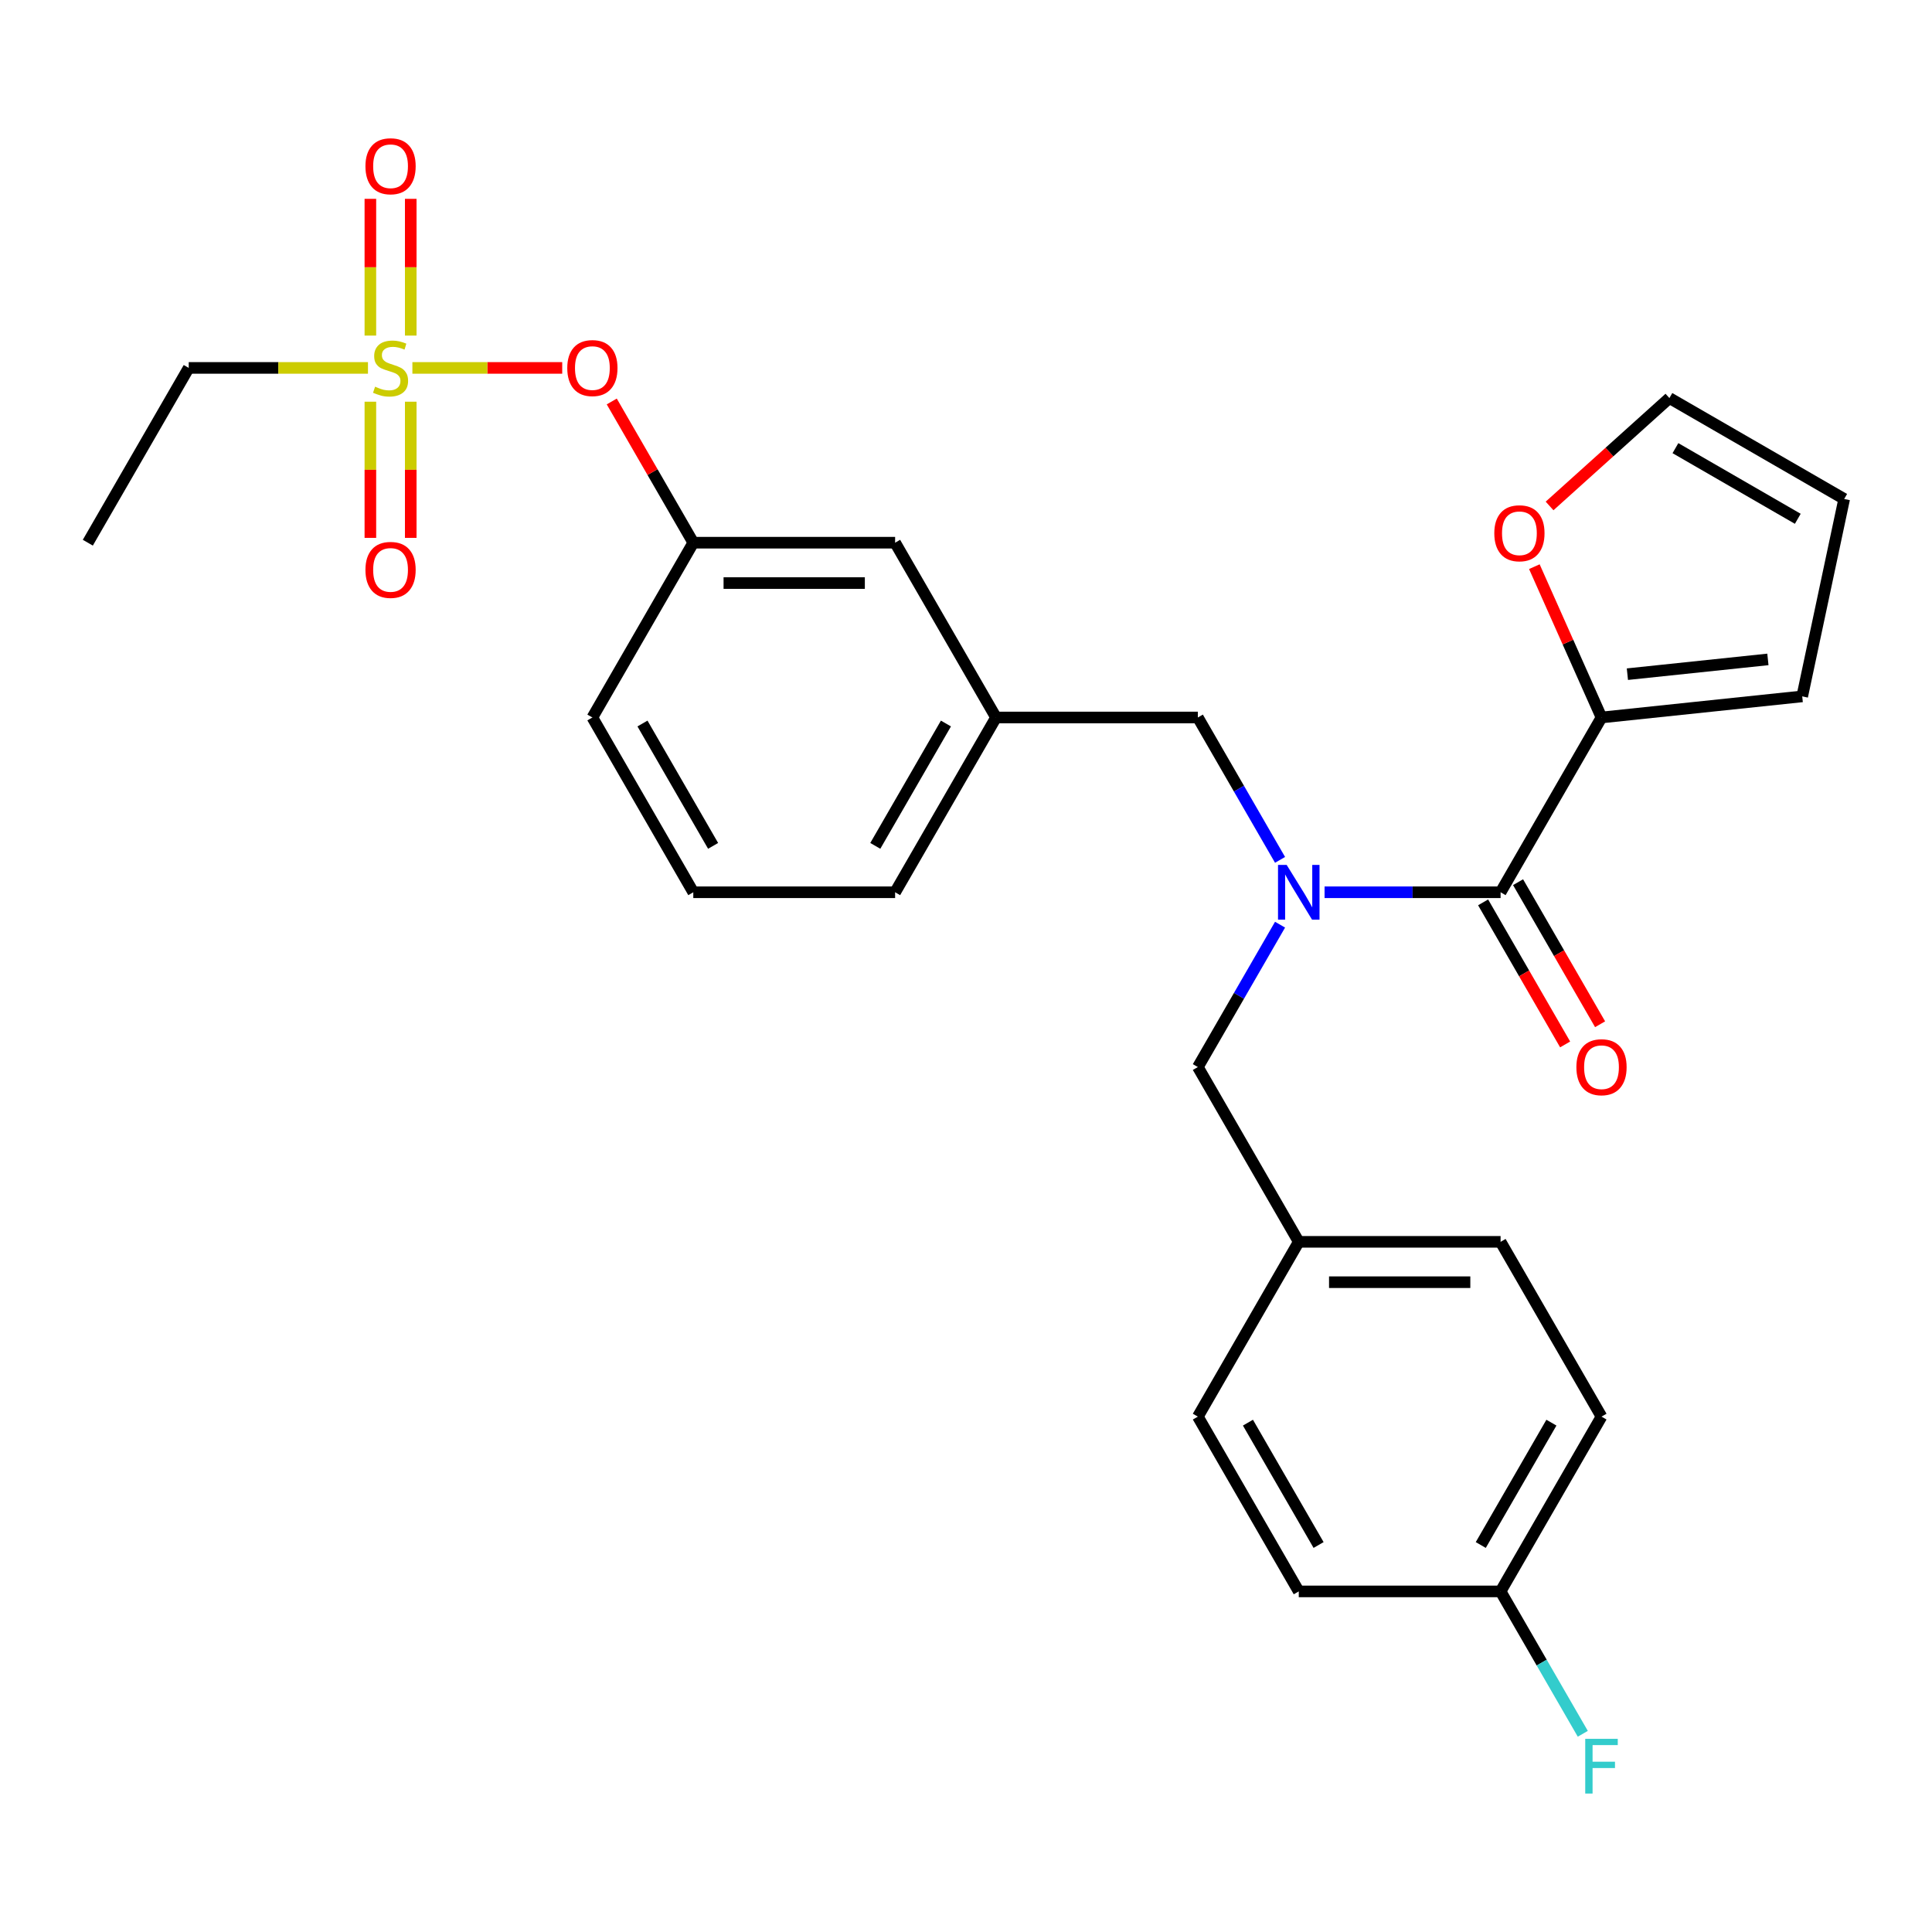 <?xml version='1.0' encoding='iso-8859-1'?>
<svg version='1.1' baseProfile='full'
              xmlns='http://www.w3.org/2000/svg'
                      xmlns:rdkit='http://www.rdkit.org/xml'
                      xmlns:xlink='http://www.w3.org/1999/xlink'
                  xml:space='preserve'
width='1000px' height='1000px' viewBox='0 0 1000 1000'>
<!-- END OF HEADER -->
<rect style='opacity:1.0;fill:#FFFFFF;stroke:none' width='1000' height='1000' x='0' y='0'> </rect>
<path class='bond-0' d='M 828.934,371.368 L 776.702,461.836' style='fill:none;fill-rule:evenodd;stroke:#000000;stroke-width:6px;stroke-linecap:butt;stroke-linejoin:miter;stroke-opacity:1' />
<path class='bond-1' d='M 828.934,371.368 L 811.557,332.337' style='fill:none;fill-rule:evenodd;stroke:#000000;stroke-width:6px;stroke-linecap:butt;stroke-linejoin:miter;stroke-opacity:1' />
<path class='bond-1' d='M 811.557,332.337 L 794.179,293.307' style='fill:none;fill-rule:evenodd;stroke:#FF0000;stroke-width:6px;stroke-linecap:butt;stroke-linejoin:miter;stroke-opacity:1' />
<path class='bond-2' d='M 828.934,371.368 L 932.826,360.448' style='fill:none;fill-rule:evenodd;stroke:#000000;stroke-width:6px;stroke-linecap:butt;stroke-linejoin:miter;stroke-opacity:1' />
<path class='bond-2' d='M 842.334,348.952 L 915.059,341.308' style='fill:none;fill-rule:evenodd;stroke:#000000;stroke-width:6px;stroke-linecap:butt;stroke-linejoin:miter;stroke-opacity:1' />
<path class='bond-3' d='M 620.006,371.368 L 515.542,371.368' style='fill:none;fill-rule:evenodd;stroke:#000000;stroke-width:6px;stroke-linecap:butt;stroke-linejoin:miter;stroke-opacity:1' />
<path class='bond-4' d='M 620.006,371.368 L 641.281,408.216' style='fill:none;fill-rule:evenodd;stroke:#000000;stroke-width:6px;stroke-linecap:butt;stroke-linejoin:miter;stroke-opacity:1' />
<path class='bond-4' d='M 641.281,408.216 L 662.555,445.065' style='fill:none;fill-rule:evenodd;stroke:#0000FF;stroke-width:6px;stroke-linecap:butt;stroke-linejoin:miter;stroke-opacity:1' />
<path class='bond-5' d='M 662.555,478.608 L 641.281,515.456' style='fill:none;fill-rule:evenodd;stroke:#0000FF;stroke-width:6px;stroke-linecap:butt;stroke-linejoin:miter;stroke-opacity:1' />
<path class='bond-5' d='M 641.281,515.456 L 620.006,552.305' style='fill:none;fill-rule:evenodd;stroke:#000000;stroke-width:6px;stroke-linecap:butt;stroke-linejoin:miter;stroke-opacity:1' />
<path class='bond-6' d='M 685.59,461.836 L 731.146,461.836' style='fill:none;fill-rule:evenodd;stroke:#0000FF;stroke-width:6px;stroke-linecap:butt;stroke-linejoin:miter;stroke-opacity:1' />
<path class='bond-6' d='M 731.146,461.836 L 776.702,461.836' style='fill:none;fill-rule:evenodd;stroke:#000000;stroke-width:6px;stroke-linecap:butt;stroke-linejoin:miter;stroke-opacity:1' />
<path class='bond-7' d='M 767.656,467.059 L 788.884,503.828' style='fill:none;fill-rule:evenodd;stroke:#000000;stroke-width:6px;stroke-linecap:butt;stroke-linejoin:miter;stroke-opacity:1' />
<path class='bond-7' d='M 788.884,503.828 L 810.112,540.596' style='fill:none;fill-rule:evenodd;stroke:#FF0000;stroke-width:6px;stroke-linecap:butt;stroke-linejoin:miter;stroke-opacity:1' />
<path class='bond-7' d='M 785.749,456.613 L 806.978,493.381' style='fill:none;fill-rule:evenodd;stroke:#000000;stroke-width:6px;stroke-linecap:butt;stroke-linejoin:miter;stroke-opacity:1' />
<path class='bond-7' d='M 806.978,493.381 L 828.206,530.15' style='fill:none;fill-rule:evenodd;stroke:#FF0000;stroke-width:6px;stroke-linecap:butt;stroke-linejoin:miter;stroke-opacity:1' />
<path class='bond-8' d='M 802.057,261.878 L 833.067,233.957' style='fill:none;fill-rule:evenodd;stroke:#FF0000;stroke-width:6px;stroke-linecap:butt;stroke-linejoin:miter;stroke-opacity:1' />
<path class='bond-8' d='M 833.067,233.957 L 864.077,206.035' style='fill:none;fill-rule:evenodd;stroke:#000000;stroke-width:6px;stroke-linecap:butt;stroke-linejoin:miter;stroke-opacity:1' />
<path class='bond-9' d='M 828.934,733.242 L 776.702,823.71' style='fill:none;fill-rule:evenodd;stroke:#000000;stroke-width:6px;stroke-linecap:butt;stroke-linejoin:miter;stroke-opacity:1' />
<path class='bond-9' d='M 803.006,736.366 L 766.444,799.693' style='fill:none;fill-rule:evenodd;stroke:#000000;stroke-width:6px;stroke-linecap:butt;stroke-linejoin:miter;stroke-opacity:1' />
<path class='bond-10' d='M 828.934,733.242 L 776.702,642.773' style='fill:none;fill-rule:evenodd;stroke:#000000;stroke-width:6px;stroke-linecap:butt;stroke-linejoin:miter;stroke-opacity:1' />
<path class='bond-11' d='M 776.702,823.71 L 672.238,823.71' style='fill:none;fill-rule:evenodd;stroke:#000000;stroke-width:6px;stroke-linecap:butt;stroke-linejoin:miter;stroke-opacity:1' />
<path class='bond-12' d='M 776.702,823.71 L 797.977,860.559' style='fill:none;fill-rule:evenodd;stroke:#000000;stroke-width:6px;stroke-linecap:butt;stroke-linejoin:miter;stroke-opacity:1' />
<path class='bond-12' d='M 797.977,860.559 L 819.251,897.407' style='fill:none;fill-rule:evenodd;stroke:#33CCCC;stroke-width:6px;stroke-linecap:butt;stroke-linejoin:miter;stroke-opacity:1' />
<path class='bond-13' d='M 463.31,461.836 L 515.542,371.368' style='fill:none;fill-rule:evenodd;stroke:#000000;stroke-width:6px;stroke-linecap:butt;stroke-linejoin:miter;stroke-opacity:1' />
<path class='bond-13' d='M 453.052,437.82 L 489.614,374.492' style='fill:none;fill-rule:evenodd;stroke:#000000;stroke-width:6px;stroke-linecap:butt;stroke-linejoin:miter;stroke-opacity:1' />
<path class='bond-14' d='M 463.31,461.836 L 358.847,461.836' style='fill:none;fill-rule:evenodd;stroke:#000000;stroke-width:6px;stroke-linecap:butt;stroke-linejoin:miter;stroke-opacity:1' />
<path class='bond-15' d='M 515.542,371.368 L 463.31,280.899' style='fill:none;fill-rule:evenodd;stroke:#000000;stroke-width:6px;stroke-linecap:butt;stroke-linejoin:miter;stroke-opacity:1' />
<path class='bond-16' d='M 463.31,280.899 L 358.847,280.899' style='fill:none;fill-rule:evenodd;stroke:#000000;stroke-width:6px;stroke-linecap:butt;stroke-linejoin:miter;stroke-opacity:1' />
<path class='bond-16' d='M 447.641,301.792 L 374.516,301.792' style='fill:none;fill-rule:evenodd;stroke:#000000;stroke-width:6px;stroke-linecap:butt;stroke-linejoin:miter;stroke-opacity:1' />
<path class='bond-17' d='M 358.847,280.899 L 306.615,371.368' style='fill:none;fill-rule:evenodd;stroke:#000000;stroke-width:6px;stroke-linecap:butt;stroke-linejoin:miter;stroke-opacity:1' />
<path class='bond-18' d='M 358.847,280.899 L 337.745,244.351' style='fill:none;fill-rule:evenodd;stroke:#000000;stroke-width:6px;stroke-linecap:butt;stroke-linejoin:miter;stroke-opacity:1' />
<path class='bond-18' d='M 337.745,244.351 L 316.644,207.802' style='fill:none;fill-rule:evenodd;stroke:#FF0000;stroke-width:6px;stroke-linecap:butt;stroke-linejoin:miter;stroke-opacity:1' />
<path class='bond-19' d='M 306.615,371.368 L 358.847,461.836' style='fill:none;fill-rule:evenodd;stroke:#000000;stroke-width:6px;stroke-linecap:butt;stroke-linejoin:miter;stroke-opacity:1' />
<path class='bond-19' d='M 332.543,374.492 L 369.105,437.82' style='fill:none;fill-rule:evenodd;stroke:#000000;stroke-width:6px;stroke-linecap:butt;stroke-linejoin:miter;stroke-opacity:1' />
<path class='bond-20' d='M 97.686,190.431 L 45.455,280.899' style='fill:none;fill-rule:evenodd;stroke:#000000;stroke-width:6px;stroke-linecap:butt;stroke-linejoin:miter;stroke-opacity:1' />
<path class='bond-21' d='M 97.686,190.431 L 144.073,190.431' style='fill:none;fill-rule:evenodd;stroke:#000000;stroke-width:6px;stroke-linecap:butt;stroke-linejoin:miter;stroke-opacity:1' />
<path class='bond-21' d='M 144.073,190.431 L 190.459,190.431' style='fill:none;fill-rule:evenodd;stroke:#CCCC00;stroke-width:6px;stroke-linecap:butt;stroke-linejoin:miter;stroke-opacity:1' />
<path class='bond-22' d='M 291.003,190.431 L 252.227,190.431' style='fill:none;fill-rule:evenodd;stroke:#FF0000;stroke-width:6px;stroke-linecap:butt;stroke-linejoin:miter;stroke-opacity:1' />
<path class='bond-22' d='M 252.227,190.431 L 213.452,190.431' style='fill:none;fill-rule:evenodd;stroke:#CCCC00;stroke-width:6px;stroke-linecap:butt;stroke-linejoin:miter;stroke-opacity:1' />
<path class='bond-23' d='M 191.704,207.922 L 191.704,243.161' style='fill:none;fill-rule:evenodd;stroke:#CCCC00;stroke-width:6px;stroke-linecap:butt;stroke-linejoin:miter;stroke-opacity:1' />
<path class='bond-23' d='M 191.704,243.161 L 191.704,278.401' style='fill:none;fill-rule:evenodd;stroke:#FF0000;stroke-width:6px;stroke-linecap:butt;stroke-linejoin:miter;stroke-opacity:1' />
<path class='bond-23' d='M 212.597,207.922 L 212.597,243.161' style='fill:none;fill-rule:evenodd;stroke:#CCCC00;stroke-width:6px;stroke-linecap:butt;stroke-linejoin:miter;stroke-opacity:1' />
<path class='bond-23' d='M 212.597,243.161 L 212.597,278.401' style='fill:none;fill-rule:evenodd;stroke:#FF0000;stroke-width:6px;stroke-linecap:butt;stroke-linejoin:miter;stroke-opacity:1' />
<path class='bond-24' d='M 212.597,173.699 L 212.597,138.31' style='fill:none;fill-rule:evenodd;stroke:#CCCC00;stroke-width:6px;stroke-linecap:butt;stroke-linejoin:miter;stroke-opacity:1' />
<path class='bond-24' d='M 212.597,138.31 L 212.597,102.92' style='fill:none;fill-rule:evenodd;stroke:#FF0000;stroke-width:6px;stroke-linecap:butt;stroke-linejoin:miter;stroke-opacity:1' />
<path class='bond-24' d='M 191.704,173.699 L 191.704,138.31' style='fill:none;fill-rule:evenodd;stroke:#CCCC00;stroke-width:6px;stroke-linecap:butt;stroke-linejoin:miter;stroke-opacity:1' />
<path class='bond-24' d='M 191.704,138.31 L 191.704,102.92' style='fill:none;fill-rule:evenodd;stroke:#FF0000;stroke-width:6px;stroke-linecap:butt;stroke-linejoin:miter;stroke-opacity:1' />
<path class='bond-25' d='M 672.238,823.71 L 620.006,733.242' style='fill:none;fill-rule:evenodd;stroke:#000000;stroke-width:6px;stroke-linecap:butt;stroke-linejoin:miter;stroke-opacity:1' />
<path class='bond-25' d='M 682.497,799.693 L 645.935,736.366' style='fill:none;fill-rule:evenodd;stroke:#000000;stroke-width:6px;stroke-linecap:butt;stroke-linejoin:miter;stroke-opacity:1' />
<path class='bond-26' d='M 620.006,733.242 L 672.238,642.773' style='fill:none;fill-rule:evenodd;stroke:#000000;stroke-width:6px;stroke-linecap:butt;stroke-linejoin:miter;stroke-opacity:1' />
<path class='bond-27' d='M 672.238,642.773 L 776.702,642.773' style='fill:none;fill-rule:evenodd;stroke:#000000;stroke-width:6px;stroke-linecap:butt;stroke-linejoin:miter;stroke-opacity:1' />
<path class='bond-27' d='M 687.908,663.666 L 761.033,663.666' style='fill:none;fill-rule:evenodd;stroke:#000000;stroke-width:6px;stroke-linecap:butt;stroke-linejoin:miter;stroke-opacity:1' />
<path class='bond-28' d='M 672.238,642.773 L 620.006,552.305' style='fill:none;fill-rule:evenodd;stroke:#000000;stroke-width:6px;stroke-linecap:butt;stroke-linejoin:miter;stroke-opacity:1' />
<path class='bond-29' d='M 932.826,360.448 L 954.545,258.267' style='fill:none;fill-rule:evenodd;stroke:#000000;stroke-width:6px;stroke-linecap:butt;stroke-linejoin:miter;stroke-opacity:1' />
<path class='bond-30' d='M 864.077,206.035 L 954.545,258.267' style='fill:none;fill-rule:evenodd;stroke:#000000;stroke-width:6px;stroke-linecap:butt;stroke-linejoin:miter;stroke-opacity:1' />
<path class='bond-30' d='M 867.201,231.964 L 930.529,268.526' style='fill:none;fill-rule:evenodd;stroke:#000000;stroke-width:6px;stroke-linecap:butt;stroke-linejoin:miter;stroke-opacity:1' />
<path  class='atom-2' d='M 665.978 447.676
L 675.258 462.676
Q 676.178 464.156, 677.658 466.836
Q 679.138 469.516, 679.218 469.676
L 679.218 447.676
L 682.978 447.676
L 682.978 475.996
L 679.098 475.996
L 669.138 459.596
Q 667.978 457.676, 666.738 455.476
Q 665.538 453.276, 665.178 452.596
L 665.178 475.996
L 661.498 475.996
L 661.498 447.676
L 665.978 447.676
' fill='#0000FF'/>
<path  class='atom-4' d='M 773.445 276.015
Q 773.445 269.215, 776.805 265.415
Q 780.165 261.615, 786.445 261.615
Q 792.725 261.615, 796.085 265.415
Q 799.445 269.215, 799.445 276.015
Q 799.445 282.895, 796.045 286.815
Q 792.645 290.695, 786.445 290.695
Q 780.205 290.695, 776.805 286.815
Q 773.445 282.935, 773.445 276.015
M 786.445 287.495
Q 790.765 287.495, 793.085 284.615
Q 795.445 281.695, 795.445 276.015
Q 795.445 270.455, 793.085 267.655
Q 790.765 264.815, 786.445 264.815
Q 782.125 264.815, 779.765 267.615
Q 777.445 270.415, 777.445 276.015
Q 777.445 281.735, 779.765 284.615
Q 782.125 287.495, 786.445 287.495
' fill='#FF0000'/>
<path  class='atom-15' d='M 293.615 190.511
Q 293.615 183.711, 296.975 179.911
Q 300.335 176.111, 306.615 176.111
Q 312.895 176.111, 316.255 179.911
Q 319.615 183.711, 319.615 190.511
Q 319.615 197.391, 316.215 201.311
Q 312.815 205.191, 306.615 205.191
Q 300.375 205.191, 296.975 201.311
Q 293.615 197.431, 293.615 190.511
M 306.615 201.991
Q 310.935 201.991, 313.255 199.111
Q 315.615 196.191, 315.615 190.511
Q 315.615 184.951, 313.255 182.151
Q 310.935 179.311, 306.615 179.311
Q 302.295 179.311, 299.935 182.111
Q 297.615 184.911, 297.615 190.511
Q 297.615 196.231, 299.935 199.111
Q 302.295 201.991, 306.615 201.991
' fill='#FF0000'/>
<path  class='atom-16' d='M 194.151 200.151
Q 194.471 200.271, 195.791 200.831
Q 197.111 201.391, 198.551 201.751
Q 200.031 202.071, 201.471 202.071
Q 204.151 202.071, 205.711 200.791
Q 207.271 199.471, 207.271 197.191
Q 207.271 195.631, 206.471 194.671
Q 205.711 193.711, 204.511 193.191
Q 203.311 192.671, 201.311 192.071
Q 198.791 191.311, 197.271 190.591
Q 195.791 189.871, 194.711 188.351
Q 193.671 186.831, 193.671 184.271
Q 193.671 180.711, 196.071 178.511
Q 198.511 176.311, 203.311 176.311
Q 206.591 176.311, 210.311 177.871
L 209.391 180.951
Q 205.991 179.551, 203.431 179.551
Q 200.671 179.551, 199.151 180.711
Q 197.631 181.831, 197.671 183.791
Q 197.671 185.311, 198.431 186.231
Q 199.231 187.151, 200.351 187.671
Q 201.511 188.191, 203.431 188.791
Q 205.991 189.591, 207.511 190.391
Q 209.031 191.191, 210.111 192.831
Q 211.231 194.431, 211.231 197.191
Q 211.231 201.111, 208.591 203.231
Q 205.991 205.311, 201.631 205.311
Q 199.111 205.311, 197.191 204.751
Q 195.311 204.231, 193.071 203.311
L 194.151 200.151
' fill='#CCCC00'/>
<path  class='atom-17' d='M 189.151 294.975
Q 189.151 288.175, 192.511 284.375
Q 195.871 280.575, 202.151 280.575
Q 208.431 280.575, 211.791 284.375
Q 215.151 288.175, 215.151 294.975
Q 215.151 301.855, 211.751 305.775
Q 208.351 309.655, 202.151 309.655
Q 195.911 309.655, 192.511 305.775
Q 189.151 301.895, 189.151 294.975
M 202.151 306.455
Q 206.471 306.455, 208.791 303.575
Q 211.151 300.655, 211.151 294.975
Q 211.151 289.415, 208.791 286.615
Q 206.471 283.775, 202.151 283.775
Q 197.831 283.775, 195.471 286.575
Q 193.151 289.375, 193.151 294.975
Q 193.151 300.695, 195.471 303.575
Q 197.831 306.455, 202.151 306.455
' fill='#FF0000'/>
<path  class='atom-18' d='M 189.151 86.047
Q 189.151 79.247, 192.511 75.447
Q 195.871 71.647, 202.151 71.647
Q 208.431 71.647, 211.791 75.447
Q 215.151 79.247, 215.151 86.047
Q 215.151 92.927, 211.751 96.847
Q 208.351 100.727, 202.151 100.727
Q 195.911 100.727, 192.511 96.847
Q 189.151 92.967, 189.151 86.047
M 202.151 97.527
Q 206.471 97.527, 208.791 94.647
Q 211.151 91.727, 211.151 86.047
Q 211.151 80.487, 208.791 77.687
Q 206.471 74.847, 202.151 74.847
Q 197.831 74.847, 195.471 77.647
Q 193.151 80.447, 193.151 86.047
Q 193.151 91.767, 195.471 94.647
Q 197.831 97.527, 202.151 97.527
' fill='#FF0000'/>
<path  class='atom-24' d='M 820.514 900.019
L 837.354 900.019
L 837.354 903.259
L 824.314 903.259
L 824.314 911.859
L 835.914 911.859
L 835.914 915.139
L 824.314 915.139
L 824.314 928.339
L 820.514 928.339
L 820.514 900.019
' fill='#33CCCC'/>
<path  class='atom-26' d='M 815.934 552.385
Q 815.934 545.585, 819.294 541.785
Q 822.654 537.985, 828.934 537.985
Q 835.214 537.985, 838.574 541.785
Q 841.934 545.585, 841.934 552.385
Q 841.934 559.265, 838.534 563.185
Q 835.134 567.065, 828.934 567.065
Q 822.694 567.065, 819.294 563.185
Q 815.934 559.305, 815.934 552.385
M 828.934 563.865
Q 833.254 563.865, 835.574 560.985
Q 837.934 558.065, 837.934 552.385
Q 837.934 546.825, 835.574 544.025
Q 833.254 541.185, 828.934 541.185
Q 824.614 541.185, 822.254 543.985
Q 819.934 546.785, 819.934 552.385
Q 819.934 558.105, 822.254 560.985
Q 824.614 563.865, 828.934 563.865
' fill='#FF0000'/>
</svg>
